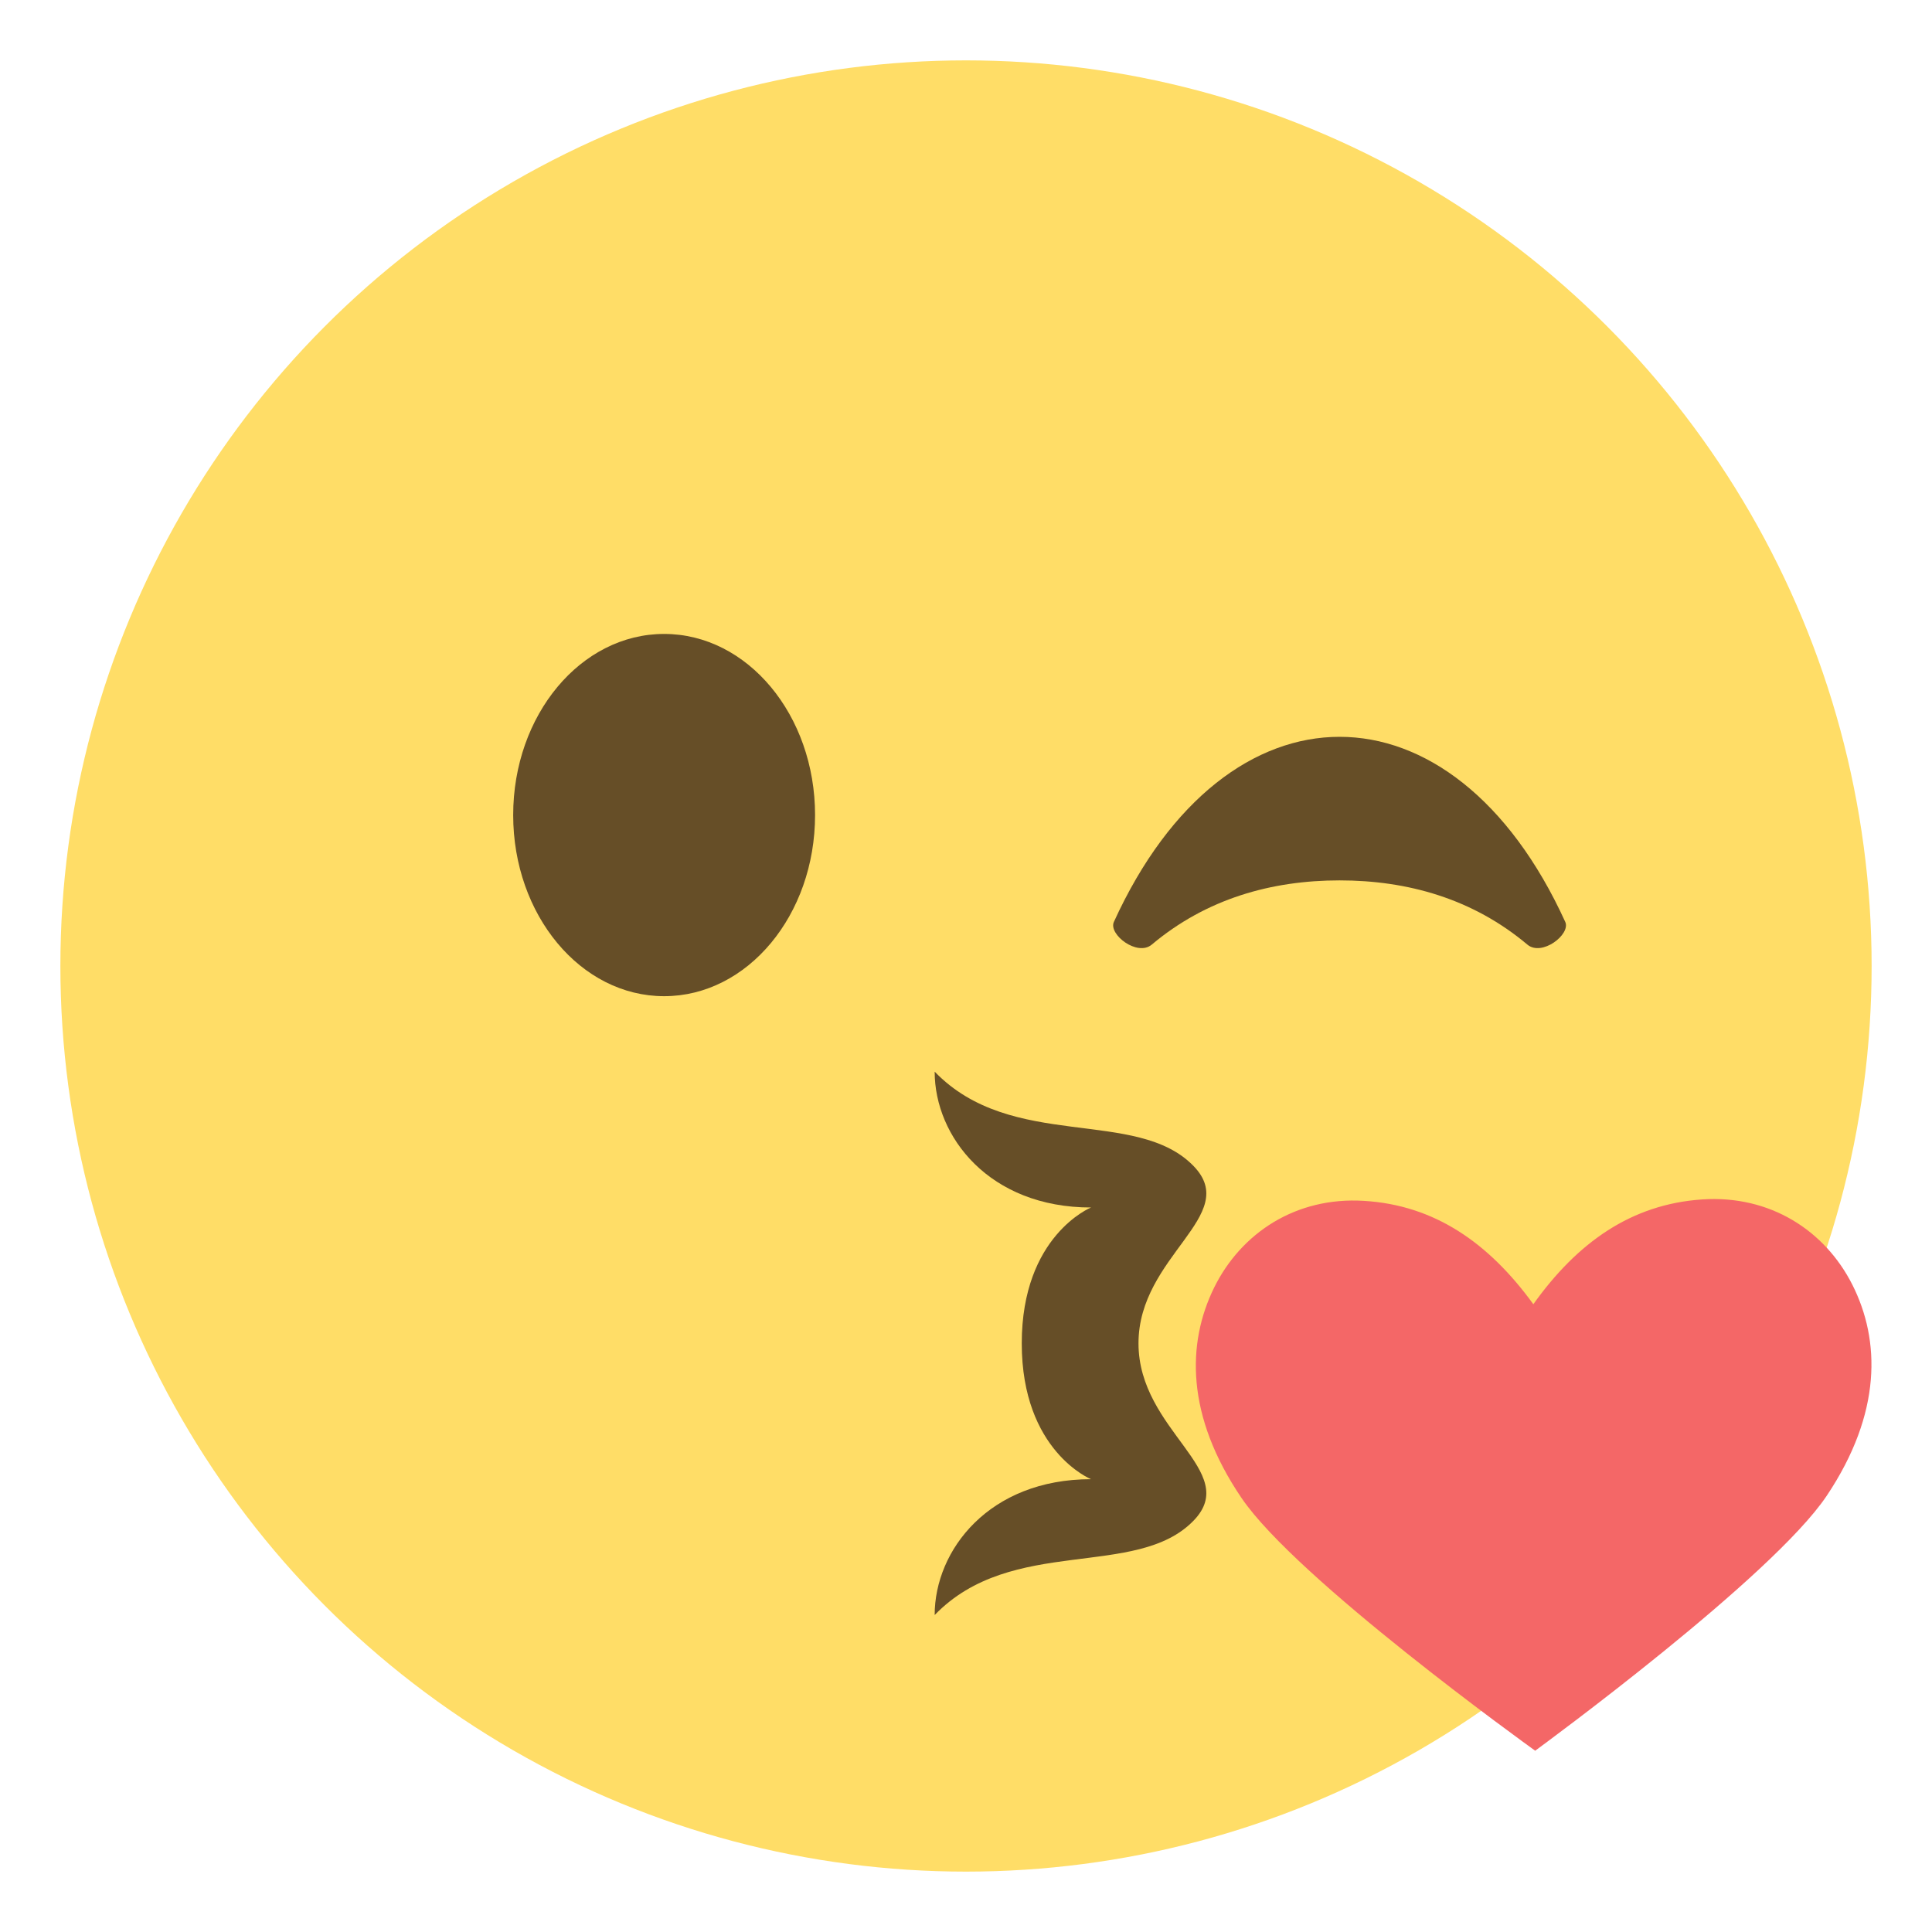 <svg xmlns="http://www.w3.org/2000/svg" width="64" height="64" viewBox="0 0 64 64"><circle fill="#FFDD67" cx="32" cy="32" r="30"/><path fill="#F46767" d="M50.853 57.997l.007.002-.006-.004-.005.004z"/><ellipse fill="#664E27" cx="22" cy="27" rx="5" ry="6"/><path fill="#F46767" d="M61.366 42.567c-.908-1.805-2.732-2.988-4.986-2.834-2.332.16-4.117 1.412-5.586 3.471-1.484-2.043-3.281-3.285-5.613-3.424-2.254-.139-4.068 1.063-4.963 2.877-.902 1.836-.943 4.238.91 6.967 1.822 2.686 9.482 8.193 9.727 8.371.244-.182 7.859-5.756 9.66-8.449 1.832-2.742 1.771-5.149.851-6.979z"/><path fill="#664E27" d="M51.852 30.541c-1.863-4.088-4.67-6.133-7.477-6.133s-5.613 2.045-7.477 6.133c-.185.412.776 1.154 1.256.75 1.808-1.52 3.966-2.127 6.221-2.127s4.413.607 6.221 2.127c.479.404 1.44-.338 1.256-.75zM39.542 50.37c1.582-1.638-1.828-2.965-1.828-5.87s3.41-4.232 1.828-5.87c-1.893-1.962-6.021-.479-8.58-3.13 0 2.151 1.805 4.5 5.18 4.5 0 0-2.295.925-2.295 4.5s2.295 4.5 2.295 4.5c-3.375 0-5.18 2.349-5.18 4.5 2.559-2.651 6.687-1.168 8.58-3.13z"/></svg>